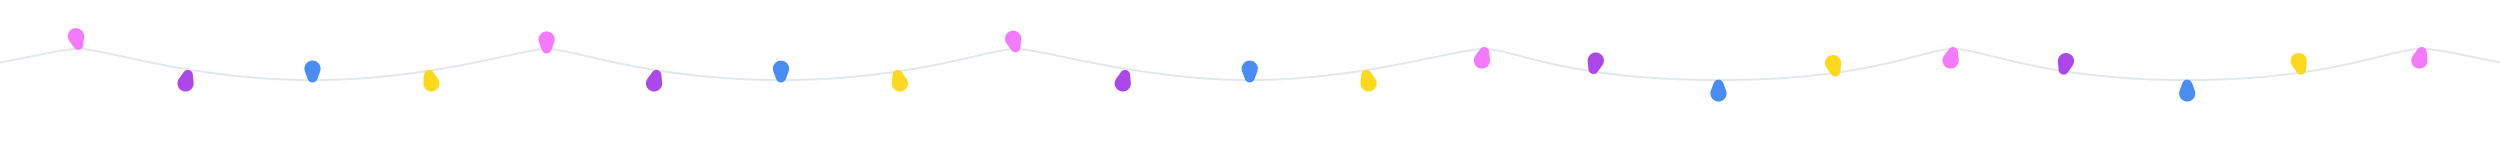 <svg width="1280" height="77" viewBox="0 0 1280 77" fill="none" xmlns="http://www.w3.org/2000/svg"><g clip-path="url(#clip0_12506_1722)"><path d="M-320 41C-253.5 41 -212.5 25 -200 25C-187.5 25 -133.5 41 -80 41C-26.5 41 26 25 40 25C54 25 98.5 41 160 41C221.5 41 267 25 280 25C293 25 333 41 400 41C467 41 506.5 25 520 25C533.5 25 583 41 640 41C697 41 745.5 25 760 25C774.5 25 801.5 41 880 41C958.5 41 985 25 1000 25C1015 25 1046 41 1120 41C1194 41 1223 25 1240 25C1257 25 1303 41 1360 41C1417 41 1465.5 25 1480 25C1494.5 25 1530 41 1600 41" stroke="#E3E7EC"/><path d="M162.411 40.569L163.893 36.618C164.913 33.9 162.903 31 160 31C157.097 31 155.087 33.9 156.107 36.618L157.589 40.569C158.424 42.798 161.576 42.798 162.411 40.569Z" fill="#4A8DF2"/><path d="M397.454 40.569L395.972 36.618C394.953 33.9 396.962 31 399.865 31C402.768 31 404.778 33.9 403.758 36.618L402.277 40.569C401.441 42.798 398.289 42.798 397.454 40.569Z" fill="#4A8DF2"/><path d="M637.454 40.569L635.972 36.618C634.953 33.9 636.962 31 639.865 31C642.768 31 644.778 33.9 643.758 36.618L642.277 40.569C641.441 42.798 638.289 42.798 637.454 40.569Z" fill="#4A8DF2"/><path d="M877.454 42.431L875.972 46.382C874.953 49.1 876.962 52 879.865 52C882.768 52 884.778 49.1 883.758 46.382L882.277 42.431C881.441 40.202 878.289 40.202 877.454 42.431Z" fill="#4A8DF2"/><path d="M1117.45 42.431L1115.97 46.382C1114.95 49.1 1116.96 52 1119.87 52C1122.77 52 1124.78 49.1 1123.76 46.382L1122.28 42.431C1121.44 40.202 1118.29 40.202 1117.45 42.431Z" fill="#4A8DF2"/><path d="M94.077 36.86L91.623 40.293C89.935 42.655 91.126 45.976 93.93 46.727C96.734 47.479 99.426 45.198 99.144 42.309L98.736 38.108C98.505 35.74 95.461 34.924 94.077 36.86Z" fill="#AC47EA"/><path d="M333.942 36.86L331.489 40.293C329.8 42.655 330.991 45.976 333.795 46.727C336.599 47.479 339.291 45.198 339.01 42.309L338.601 38.108C338.371 35.74 335.326 34.924 333.942 36.86Z" fill="#AC47EA"/><path d="M573.942 36.86L571.489 40.293C569.8 42.655 570.991 45.976 573.795 46.727C576.599 47.479 579.291 45.198 579.01 42.309L578.601 38.108C578.371 35.74 575.326 34.924 573.942 36.86Z" fill="#AC47EA"/><path d="M817.974 36.86L820.428 33.426C822.116 31.065 820.925 27.744 818.121 26.992C815.317 26.241 812.625 28.522 812.906 31.411L813.315 35.611C813.545 37.98 816.59 38.796 817.974 36.86Z" fill="#AC47EA"/><path d="M1058.69 37.14L1061.14 33.707C1062.83 31.345 1061.64 28.024 1058.83 27.273C1056.03 26.521 1053.34 28.802 1053.62 31.691L1054.03 35.892C1054.26 38.26 1057.3 39.076 1058.69 37.14Z" fill="#AC47EA"/><path d="M1293.94 36.86L1291.49 40.293C1289.8 42.655 1290.99 45.976 1293.8 46.727C1296.6 47.479 1299.29 45.198 1299.01 42.309L1298.6 38.108C1298.37 35.74 1295.33 34.924 1293.94 36.86Z" fill="#AC47EA"/><path d="M221.79 36.86L224.244 40.293C225.932 42.655 224.742 45.976 221.937 46.727C219.133 47.479 216.442 45.198 216.723 42.309L217.131 38.108C217.362 35.74 220.406 34.924 221.79 36.86Z" fill="#FCD91D"/><path d="M461.655 36.86L464.109 40.293C465.797 42.655 464.607 45.976 461.803 46.727C458.998 47.479 456.307 45.198 456.588 42.309L456.997 38.108C457.227 35.74 460.271 34.924 461.655 36.86Z" fill="#FCD91D"/><path d="M701.655 36.86L704.109 40.293C705.797 42.655 704.607 45.976 701.803 46.727C698.998 47.479 696.307 45.198 696.588 42.309L696.997 38.108C697.227 35.74 700.271 34.924 701.655 36.86Z" fill="#FCD91D"/><path d="M937.601 38.14L935.147 34.707C933.459 32.345 934.649 29.024 937.453 28.273C940.258 27.521 942.949 29.802 942.668 32.691L942.259 36.892C942.029 39.26 938.985 40.076 937.601 38.14Z" fill="#FCD91D"/><path d="M1176.01 37.14L1173.56 33.707C1171.87 31.345 1173.06 28.024 1175.87 27.273C1178.67 26.521 1181.36 28.802 1181.08 31.691L1180.67 35.892C1180.44 38.26 1177.4 39.076 1176.01 37.14Z" fill="#FCD91D"/><path d="M282.277 25.657L283.758 21.706C284.778 18.988 282.768 16.088 279.865 16.088C276.962 16.088 274.953 18.988 275.972 21.706L277.454 25.657C278.289 27.886 281.441 27.886 282.277 25.657Z" fill="#F37AFB"/><path d="M517.808 25.685L515.354 22.252C513.666 19.89 514.856 16.569 517.66 15.818C520.465 15.067 523.156 17.347 522.875 20.237L522.466 24.437C522.236 26.806 519.192 27.621 517.808 25.685Z" fill="#F37AFB"/><path d="M757.808 25.14L755.354 28.573C753.666 30.935 754.856 34.256 757.66 35.008C760.465 35.759 763.156 33.478 762.875 30.589L762.466 26.389C762.236 24.02 759.192 23.204 757.808 25.14Z" fill="#F37AFB"/><path d="M997.808 25.14L995.354 28.573C993.666 30.935 994.856 34.256 997.66 35.008C1000.46 35.759 1003.16 33.478 1002.87 30.589L1002.47 26.389C1002.24 24.02 999.192 23.204 997.808 25.14Z" fill="#F37AFB"/><path d="M1237.81 25.14L1235.35 28.573C1233.67 30.935 1234.86 34.256 1237.66 35.008C1240.46 35.759 1243.16 33.478 1242.87 30.589L1242.47 26.389C1242.24 24.02 1239.19 23.204 1237.81 25.14Z" fill="#F37AFB"/><path d="M37.944 24.42L35.49 20.987C33.802 18.625 34.993 15.304 37.797 14.553C40.601 13.801 43.293 16.082 43.012 18.972L42.603 23.172C42.373 25.541 39.328 26.356 37.944 24.42Z" fill="#F37AFB"/></g><defs><clipPath id="clip0_12506_1722"><path fill="#fff" d="M0 0H1280V77H0z"/></clipPath></defs></svg>